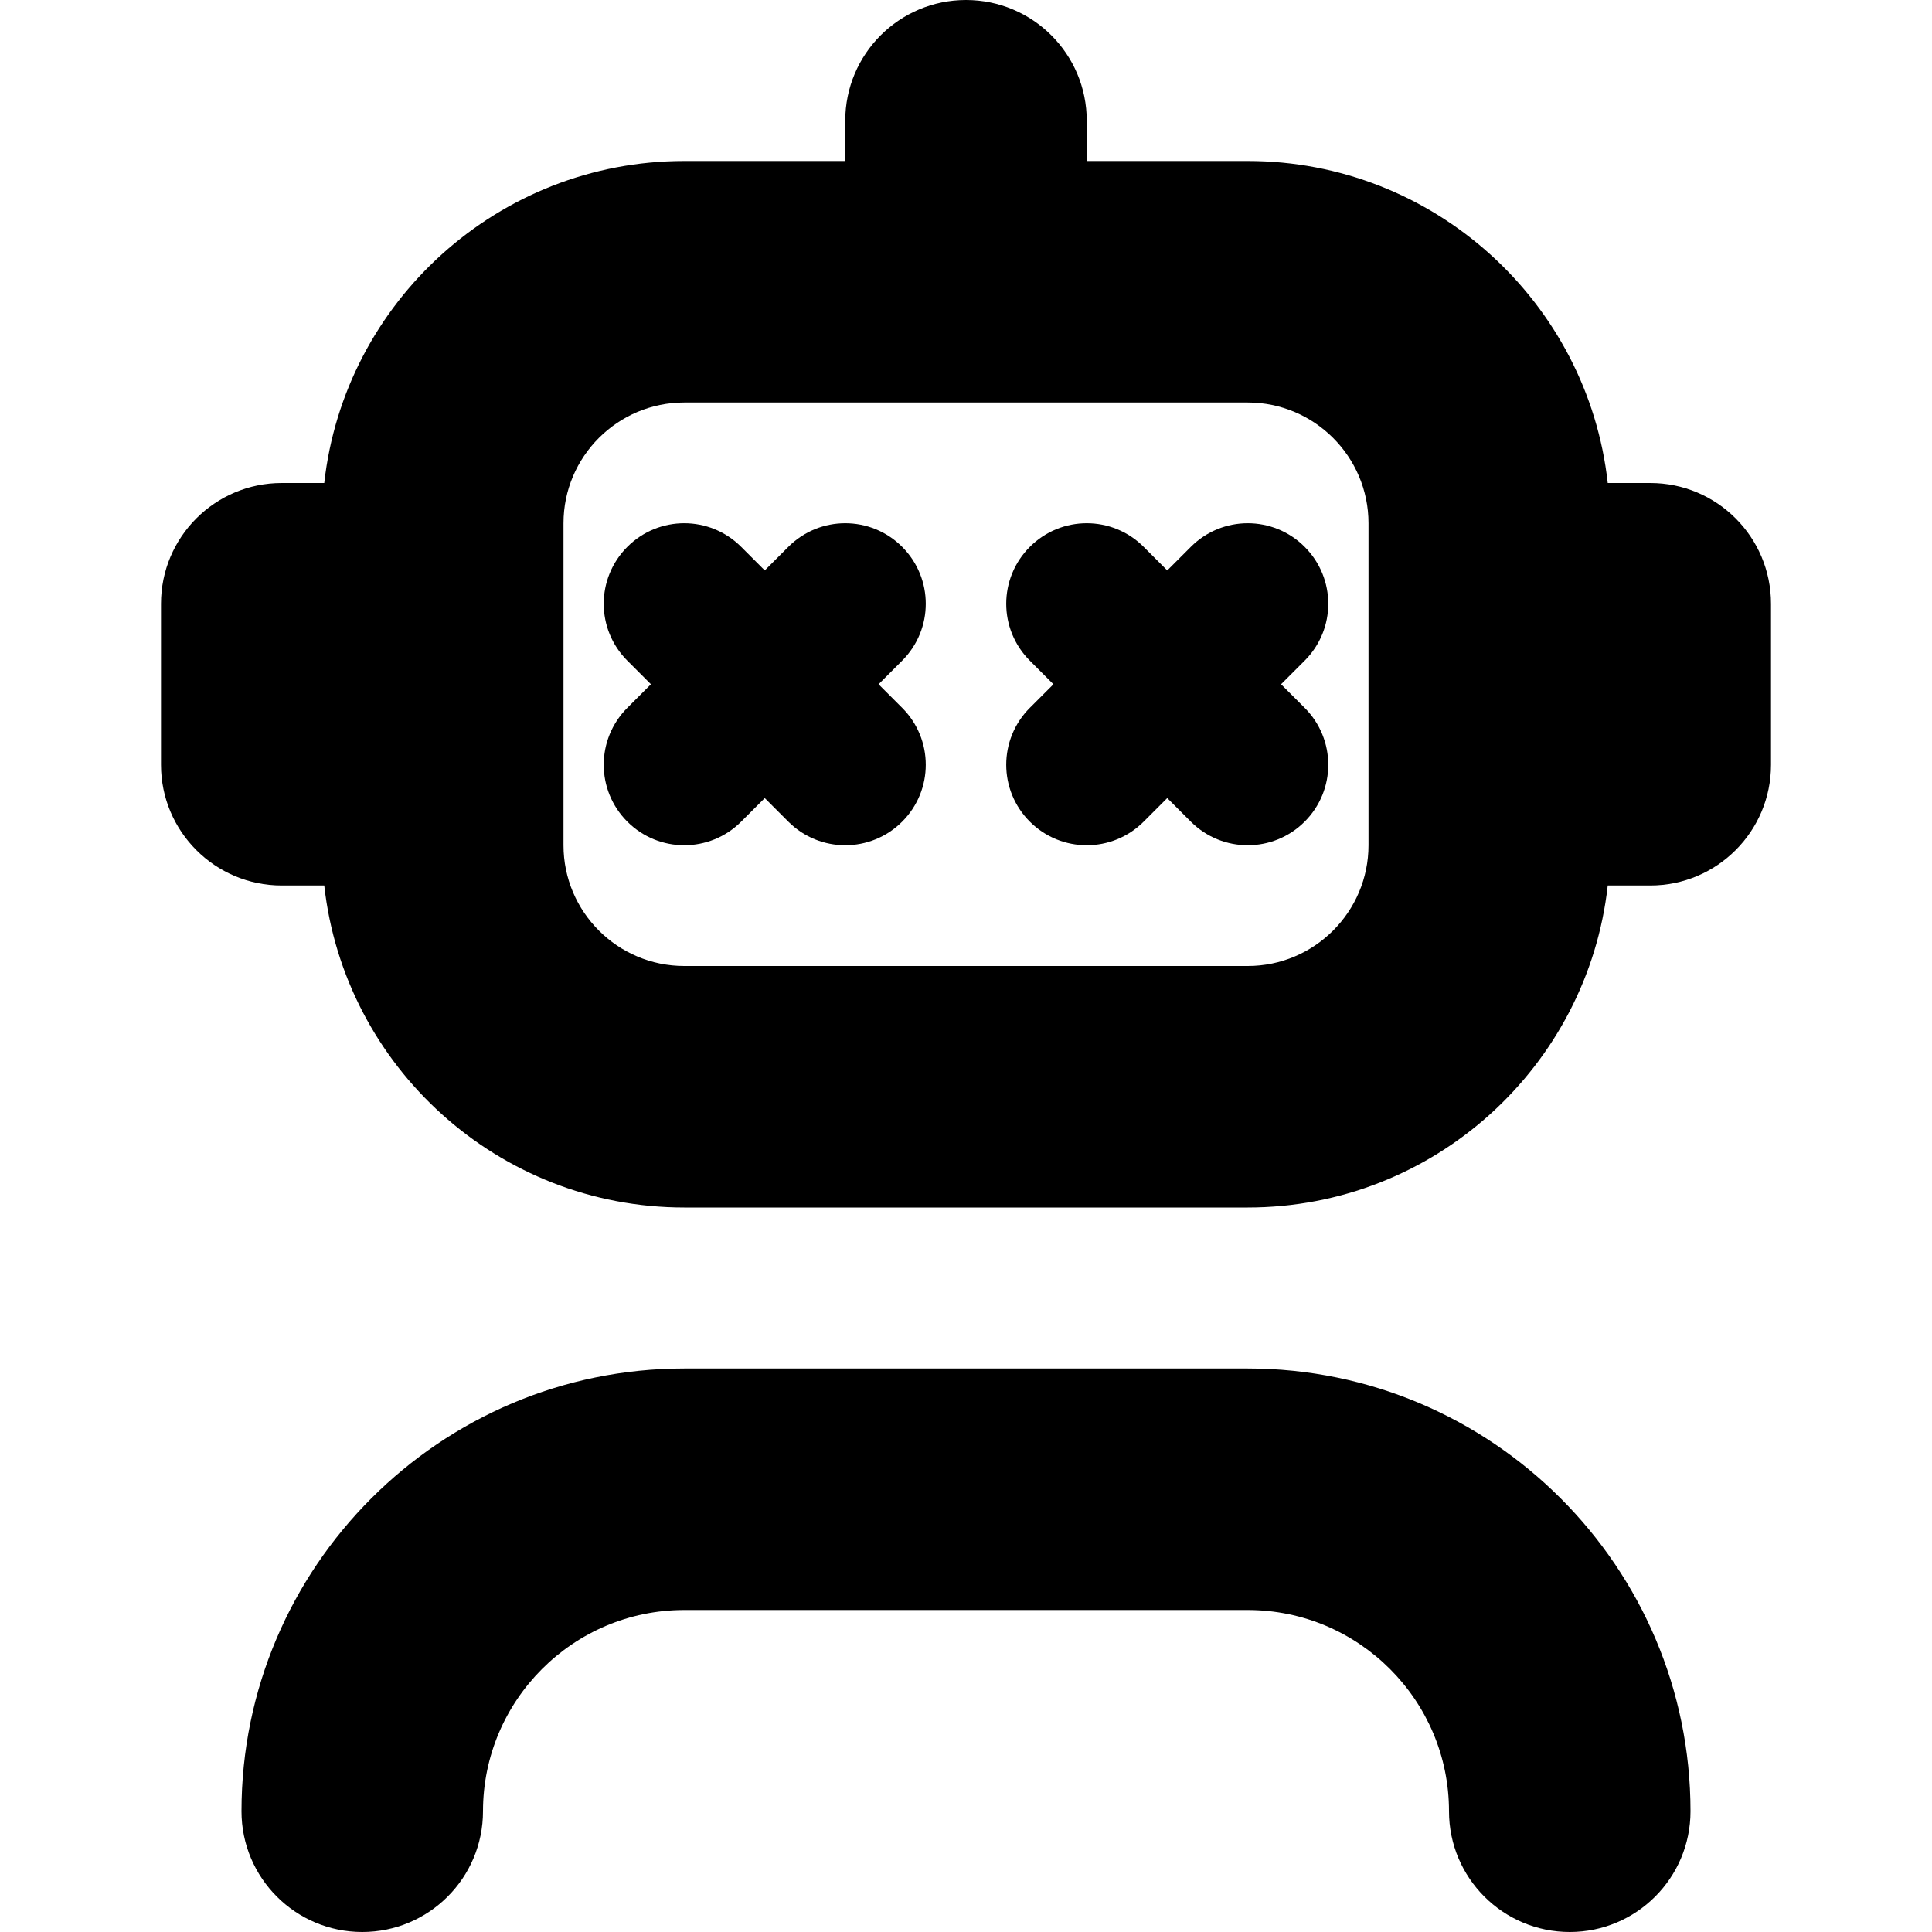 <?xml version="1.0" encoding="UTF-8"?>
<svg xmlns="http://www.w3.org/2000/svg" id="Layer_1" data-name="Layer 1" viewBox="0 0 24 24">
  <path d="m21,22.5c0,.829-.672,1.5-1.5,1.5s-1.5-.671-1.5-1.5c0-1.378-1.121-2.5-2.5-2.5h-7c-1.379,0-2.5,1.122-2.5,2.5,0,.829-.672,1.5-1.5,1.5s-1.5-.671-1.5-1.5c0-3.033,2.468-5.5,5.5-5.5h7c3.032,0,5.5,2.467,5.5,5.5Zm1-15v2c0,.829-.672,1.5-1.5,1.5h-.528c-.25,2.247-2.16,4-4.472,4h-7c-2.312,0-4.223-1.753-4.472-4h-.528c-.828,0-1.5-.671-1.5-1.5v-2c0-.829.672-1.5,1.5-1.5h.528c.25-2.247,2.16-4,4.472-4h2v-.5c0-.829.672-1.5,1.5-1.5s1.5.671,1.5,1.5v.5h2c2.312,0,4.223,1.753,4.472,4h.528c.828,0,1.5.671,1.5,1.5Zm-5-1c0-.827-.673-1.5-1.5-1.5h-7c-.827,0-1.5.673-1.5,1.5v4c0,.827.673,1.5,1.5,1.5h7c.827,0,1.5-.673,1.5-1.5v-4Zm-.793.293c-.391-.391-1.023-.391-1.414,0l-.293.293-.293-.293c-.391-.391-1.023-.391-1.414,0s-.391,1.023,0,1.414l.293.293-.293.293c-.391.391-.391,1.023,0,1.414.195.195.451.293.707.293s.512-.098.707-.293l.293-.293.293.293c.195.195.451.293.707.293s.512-.098.707-.293c.391-.391.391-1.023,0-1.414l-.293-.293.293-.293c.391-.391.391-1.023,0-1.414Zm-5,0c-.391-.391-1.023-.391-1.414,0l-.293.293-.293-.293c-.391-.391-1.023-.391-1.414,0s-.391,1.023,0,1.414l.293.293-.293.293c-.391.391-.391,1.023,0,1.414.195.195.451.293.707.293s.512-.098.707-.293l.293-.293.293.293c.195.195.451.293.707.293s.512-.098.707-.293c.391-.391.391-1.023,0-1.414l-.293-.293.293-.293c.391-.391.391-1.023,0-1.414Z"/>
</svg>
